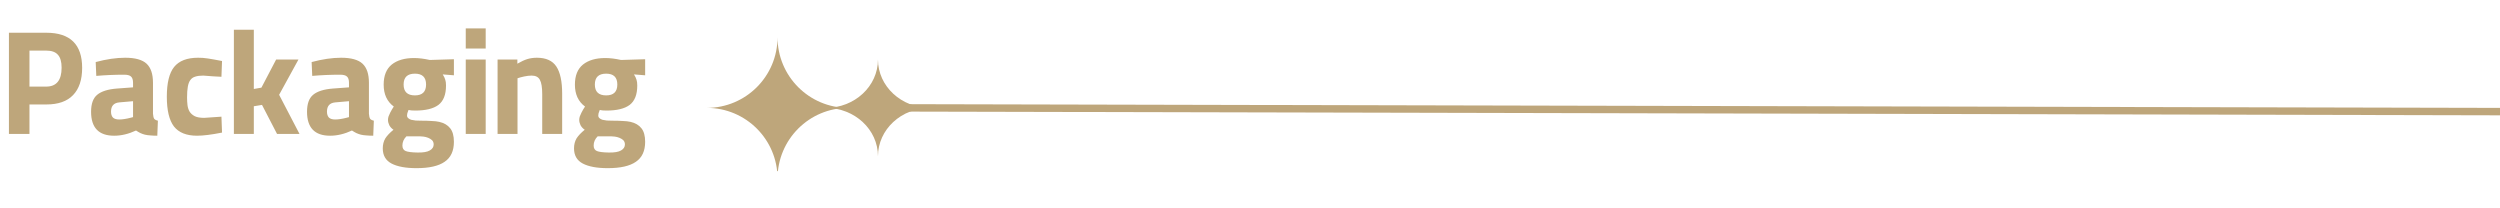 <svg xmlns="http://www.w3.org/2000/svg" width="336" height="28" viewBox="0 0 336 28" fill="none"><path d="M1.2 4.4H6.22C9.433 4.4 11.04 5.973 11.04 9.12C11.04 10.72 10.633 11.94 9.82 12.78C9.02 13.62 7.82 14.04 6.22 14.04H3.96V18H1.2V4.4ZM6.2 11.64C7.587 11.64 8.28 10.793 8.28 9.1C8.28 8.3 8.113 7.72 7.78 7.36C7.46 6.987 6.933 6.8 6.2 6.8H3.96V11.64H6.2ZM12.241 15.02C12.241 13.953 12.514 13.193 13.061 12.74C13.621 12.273 14.507 11.993 15.721 11.9L17.881 11.74V11.12C17.881 10.72 17.787 10.44 17.601 10.28C17.427 10.12 17.127 10.04 16.701 10.04C16.061 10.04 15.427 10.053 14.801 10.08C14.174 10.107 13.554 10.147 12.941 10.2L12.861 8.34C14.301 7.953 15.621 7.76 16.821 7.76C18.167 7.76 19.127 8.027 19.701 8.56C20.274 9.093 20.561 9.947 20.561 11.12V15.28C20.587 15.613 20.641 15.84 20.721 15.96C20.814 16.08 20.981 16.167 21.221 16.22L21.141 18.24C20.794 18.24 20.487 18.227 20.221 18.2C19.954 18.187 19.707 18.153 19.481 18.1C19.267 18.047 19.061 17.973 18.861 17.88C18.674 17.787 18.481 17.673 18.281 17.54C17.281 18.007 16.301 18.24 15.341 18.24C13.274 18.24 12.241 17.167 12.241 15.02ZM16.041 16.06C16.227 16.06 16.454 16.04 16.721 16C16.987 15.96 17.274 15.9 17.581 15.82L17.881 15.74V13.6L16.041 13.76C15.294 13.827 14.921 14.24 14.921 15C14.921 15.347 15.007 15.613 15.181 15.8C15.354 15.973 15.641 16.06 16.041 16.06ZM22.421 13C22.421 11.147 22.748 9.813 23.401 9C24.068 8.173 25.141 7.76 26.621 7.76C26.834 7.76 27.048 7.767 27.261 7.78C27.474 7.793 27.701 7.82 27.941 7.86C28.194 7.9 28.474 7.947 28.781 8C29.088 8.053 29.441 8.12 29.841 8.2L29.761 10.32C29.748 10.32 29.628 10.313 29.401 10.3C29.188 10.287 28.941 10.273 28.661 10.26C28.394 10.233 28.128 10.213 27.861 10.2C27.608 10.173 27.428 10.16 27.321 10.16C26.881 10.16 26.521 10.207 26.241 10.3C25.961 10.38 25.741 10.533 25.581 10.76C25.421 10.973 25.308 11.273 25.241 11.66C25.174 12.033 25.141 12.513 25.141 13.1C25.141 13.46 25.161 13.807 25.201 14.14C25.241 14.46 25.334 14.747 25.481 15C25.641 15.253 25.874 15.46 26.181 15.62C26.488 15.767 26.908 15.84 27.441 15.84L29.761 15.68L29.841 17.82C28.428 18.1 27.308 18.24 26.481 18.24C25.068 18.24 24.034 17.827 23.381 17C22.741 16.16 22.421 14.827 22.421 13ZM31.434 4H34.114V11.96L35.134 11.78L37.114 8H40.114L37.514 12.74L40.254 18H37.234L35.214 14.1L34.114 14.28V18H31.434V4ZM41.264 15.02C41.264 13.953 41.537 13.193 42.084 12.74C42.644 12.273 43.531 11.993 44.744 11.9L46.904 11.74V11.12C46.904 10.72 46.811 10.44 46.624 10.28C46.451 10.12 46.151 10.04 45.724 10.04C45.084 10.04 44.451 10.053 43.824 10.08C43.197 10.107 42.577 10.147 41.964 10.2L41.884 8.34C43.324 7.953 44.644 7.76 45.844 7.76C47.191 7.76 48.151 8.027 48.724 8.56C49.297 9.093 49.584 9.947 49.584 11.12V15.28C49.611 15.613 49.664 15.84 49.744 15.96C49.837 16.08 50.004 16.167 50.244 16.22L50.164 18.24C49.817 18.24 49.511 18.227 49.244 18.2C48.977 18.187 48.731 18.153 48.504 18.1C48.291 18.047 48.084 17.973 47.884 17.88C47.697 17.787 47.504 17.673 47.304 17.54C46.304 18.007 45.324 18.24 44.364 18.24C42.297 18.24 41.264 17.167 41.264 15.02ZM45.064 16.06C45.251 16.06 45.477 16.04 45.744 16C46.011 15.96 46.297 15.9 46.604 15.82L46.904 15.74V13.6L45.064 13.76C44.317 13.827 43.944 14.24 43.944 15C43.944 15.347 44.031 15.613 44.204 15.8C44.377 15.973 44.664 16.06 45.064 16.06ZM51.444 19.94C51.444 19.433 51.558 18.987 51.785 18.6C52.025 18.227 52.391 17.84 52.885 17.44C52.645 17.28 52.458 17.08 52.325 16.84C52.205 16.587 52.145 16.347 52.145 16.12C52.145 15.96 52.171 15.8 52.224 15.64C52.291 15.467 52.364 15.3 52.444 15.14C52.525 14.98 52.605 14.833 52.684 14.7C52.778 14.553 52.858 14.427 52.925 14.32C52.018 13.653 51.565 12.673 51.565 11.38C51.565 10.167 51.925 9.267 52.645 8.68C53.378 8.093 54.378 7.8 55.645 7.8C56.285 7.8 56.991 7.887 57.764 8.06L61.005 7.96V10.12L59.505 10C59.678 10.28 59.791 10.52 59.844 10.72C59.911 10.907 59.944 11.167 59.944 11.5C59.944 12.713 59.605 13.58 58.925 14.1C58.245 14.607 57.205 14.86 55.804 14.86C55.404 14.86 55.105 14.833 54.904 14.78C54.838 14.94 54.785 15.087 54.745 15.22C54.718 15.353 54.705 15.453 54.705 15.52C54.705 15.667 54.758 15.787 54.864 15.88C54.971 15.973 55.105 16.047 55.264 16.1C55.438 16.14 55.638 16.173 55.864 16.2C56.091 16.213 56.325 16.22 56.565 16.22C57.111 16.22 57.584 16.233 57.984 16.26C58.398 16.273 58.751 16.313 59.044 16.38C59.684 16.527 60.171 16.813 60.505 17.24C60.838 17.653 61.005 18.26 61.005 19.06C61.005 20.287 60.591 21.18 59.764 21.74C58.951 22.313 57.691 22.6 55.984 22.6C54.531 22.6 53.411 22.393 52.624 21.98C51.838 21.567 51.444 20.887 51.444 19.94ZM54.084 19.56C54.084 19.933 54.231 20.18 54.525 20.3C54.818 20.42 55.351 20.487 56.124 20.5C56.885 20.513 57.431 20.42 57.764 20.22C58.111 20.02 58.285 19.753 58.285 19.42C58.285 19.18 58.211 18.987 58.065 18.84C57.918 18.707 57.745 18.6 57.544 18.52C57.344 18.44 57.138 18.387 56.925 18.36C56.711 18.333 56.538 18.32 56.404 18.32H54.624C54.264 18.68 54.084 19.093 54.084 19.56ZM55.764 12.82C56.764 12.82 57.264 12.333 57.264 11.36C57.264 10.387 56.764 9.9 55.764 9.9C54.751 9.9 54.245 10.387 54.245 11.36C54.245 12.333 54.751 12.82 55.764 12.82ZM62.597 8H65.277V18H62.597V8ZM62.597 3.82H65.277V6.52H62.597V3.82ZM66.874 8H69.534V8.56C70.041 8.267 70.488 8.06 70.874 7.94C71.274 7.82 71.701 7.76 72.154 7.76C73.381 7.76 74.254 8.153 74.774 8.94C75.294 9.727 75.554 10.94 75.554 12.58V18H72.874V12.66C72.874 11.74 72.768 11.093 72.554 10.72C72.354 10.347 71.988 10.16 71.454 10.16C71.148 10.16 70.808 10.2 70.434 10.28C70.074 10.36 69.781 10.44 69.554 10.52V18H66.874V8ZM77.148 19.94C77.148 19.433 77.261 18.987 77.488 18.6C77.728 18.227 78.094 17.84 78.588 17.44C78.348 17.28 78.161 17.08 78.028 16.84C77.908 16.587 77.848 16.347 77.848 16.12C77.848 15.96 77.874 15.8 77.928 15.64C77.994 15.467 78.068 15.3 78.148 15.14C78.228 14.98 78.308 14.833 78.388 14.7C78.481 14.553 78.561 14.427 78.628 14.32C77.721 13.653 77.268 12.673 77.268 11.38C77.268 10.167 77.628 9.267 78.348 8.68C79.081 8.093 80.081 7.8 81.348 7.8C81.988 7.8 82.694 7.887 83.468 8.06L86.708 7.96V10.12L85.208 10C85.381 10.28 85.494 10.52 85.548 10.72C85.614 10.907 85.648 11.167 85.648 11.5C85.648 12.713 85.308 13.58 84.628 14.1C83.948 14.607 82.908 14.86 81.508 14.86C81.108 14.86 80.808 14.833 80.608 14.78C80.541 14.94 80.488 15.087 80.448 15.22C80.421 15.353 80.408 15.453 80.408 15.52C80.408 15.667 80.461 15.787 80.568 15.88C80.674 15.973 80.808 16.047 80.968 16.1C81.141 16.14 81.341 16.173 81.568 16.2C81.794 16.213 82.028 16.22 82.268 16.22C82.814 16.22 83.288 16.233 83.688 16.26C84.101 16.273 84.454 16.313 84.748 16.38C85.388 16.527 85.874 16.813 86.208 17.24C86.541 17.653 86.708 18.26 86.708 19.06C86.708 20.287 86.294 21.18 85.468 21.74C84.654 22.313 83.394 22.6 81.688 22.6C80.234 22.6 79.114 22.393 78.328 21.98C77.541 21.567 77.148 20.887 77.148 19.94ZM79.788 19.56C79.788 19.933 79.934 20.18 80.228 20.3C80.521 20.42 81.054 20.487 81.828 20.5C82.588 20.513 83.134 20.42 83.468 20.22C83.814 20.02 83.988 19.753 83.988 19.42C83.988 19.18 83.914 18.987 83.768 18.84C83.621 18.707 83.448 18.6 83.248 18.52C83.048 18.44 82.841 18.387 82.628 18.36C82.414 18.333 82.241 18.32 82.108 18.32H80.328C79.968 18.68 79.788 19.093 79.788 19.56ZM81.468 12.82C82.468 12.82 82.968 12.333 82.968 11.36C82.968 10.387 82.468 9.9 81.468 9.9C80.454 9.9 79.948 10.387 79.948 11.36C79.948 12.333 80.454 12.82 81.468 12.82Z" fill="#BEA67B"></path><g clip-path="url(#clip0_1364_96)"><path d="M104.5 24C104.5 18.752 108.754 14.5 114 14.5C108.752 14.5 104.5 10.246 104.5 5C104.5 10.248 100.246 14.5 95 14.5C100.248 14.5 104.5 18.754 104.5 24Z" fill="#BEA67B"></path></g><path d="M336 15L122 14.5" stroke="#BEA67B"></path><path d="M118 21C118 17.409 121.135 14.5 125 14.5C121.133 14.5 118 11.589 118 8C118 11.591 114.865 14.5 111 14.5C114.867 14.5 118 17.411 118 21Z" fill="#BEA67B"></path><defs><clipPath id="clip0_1364_96"><rect width="19" height="19" fill="white" transform="translate(94 4)"></rect></clipPath></defs></svg>
